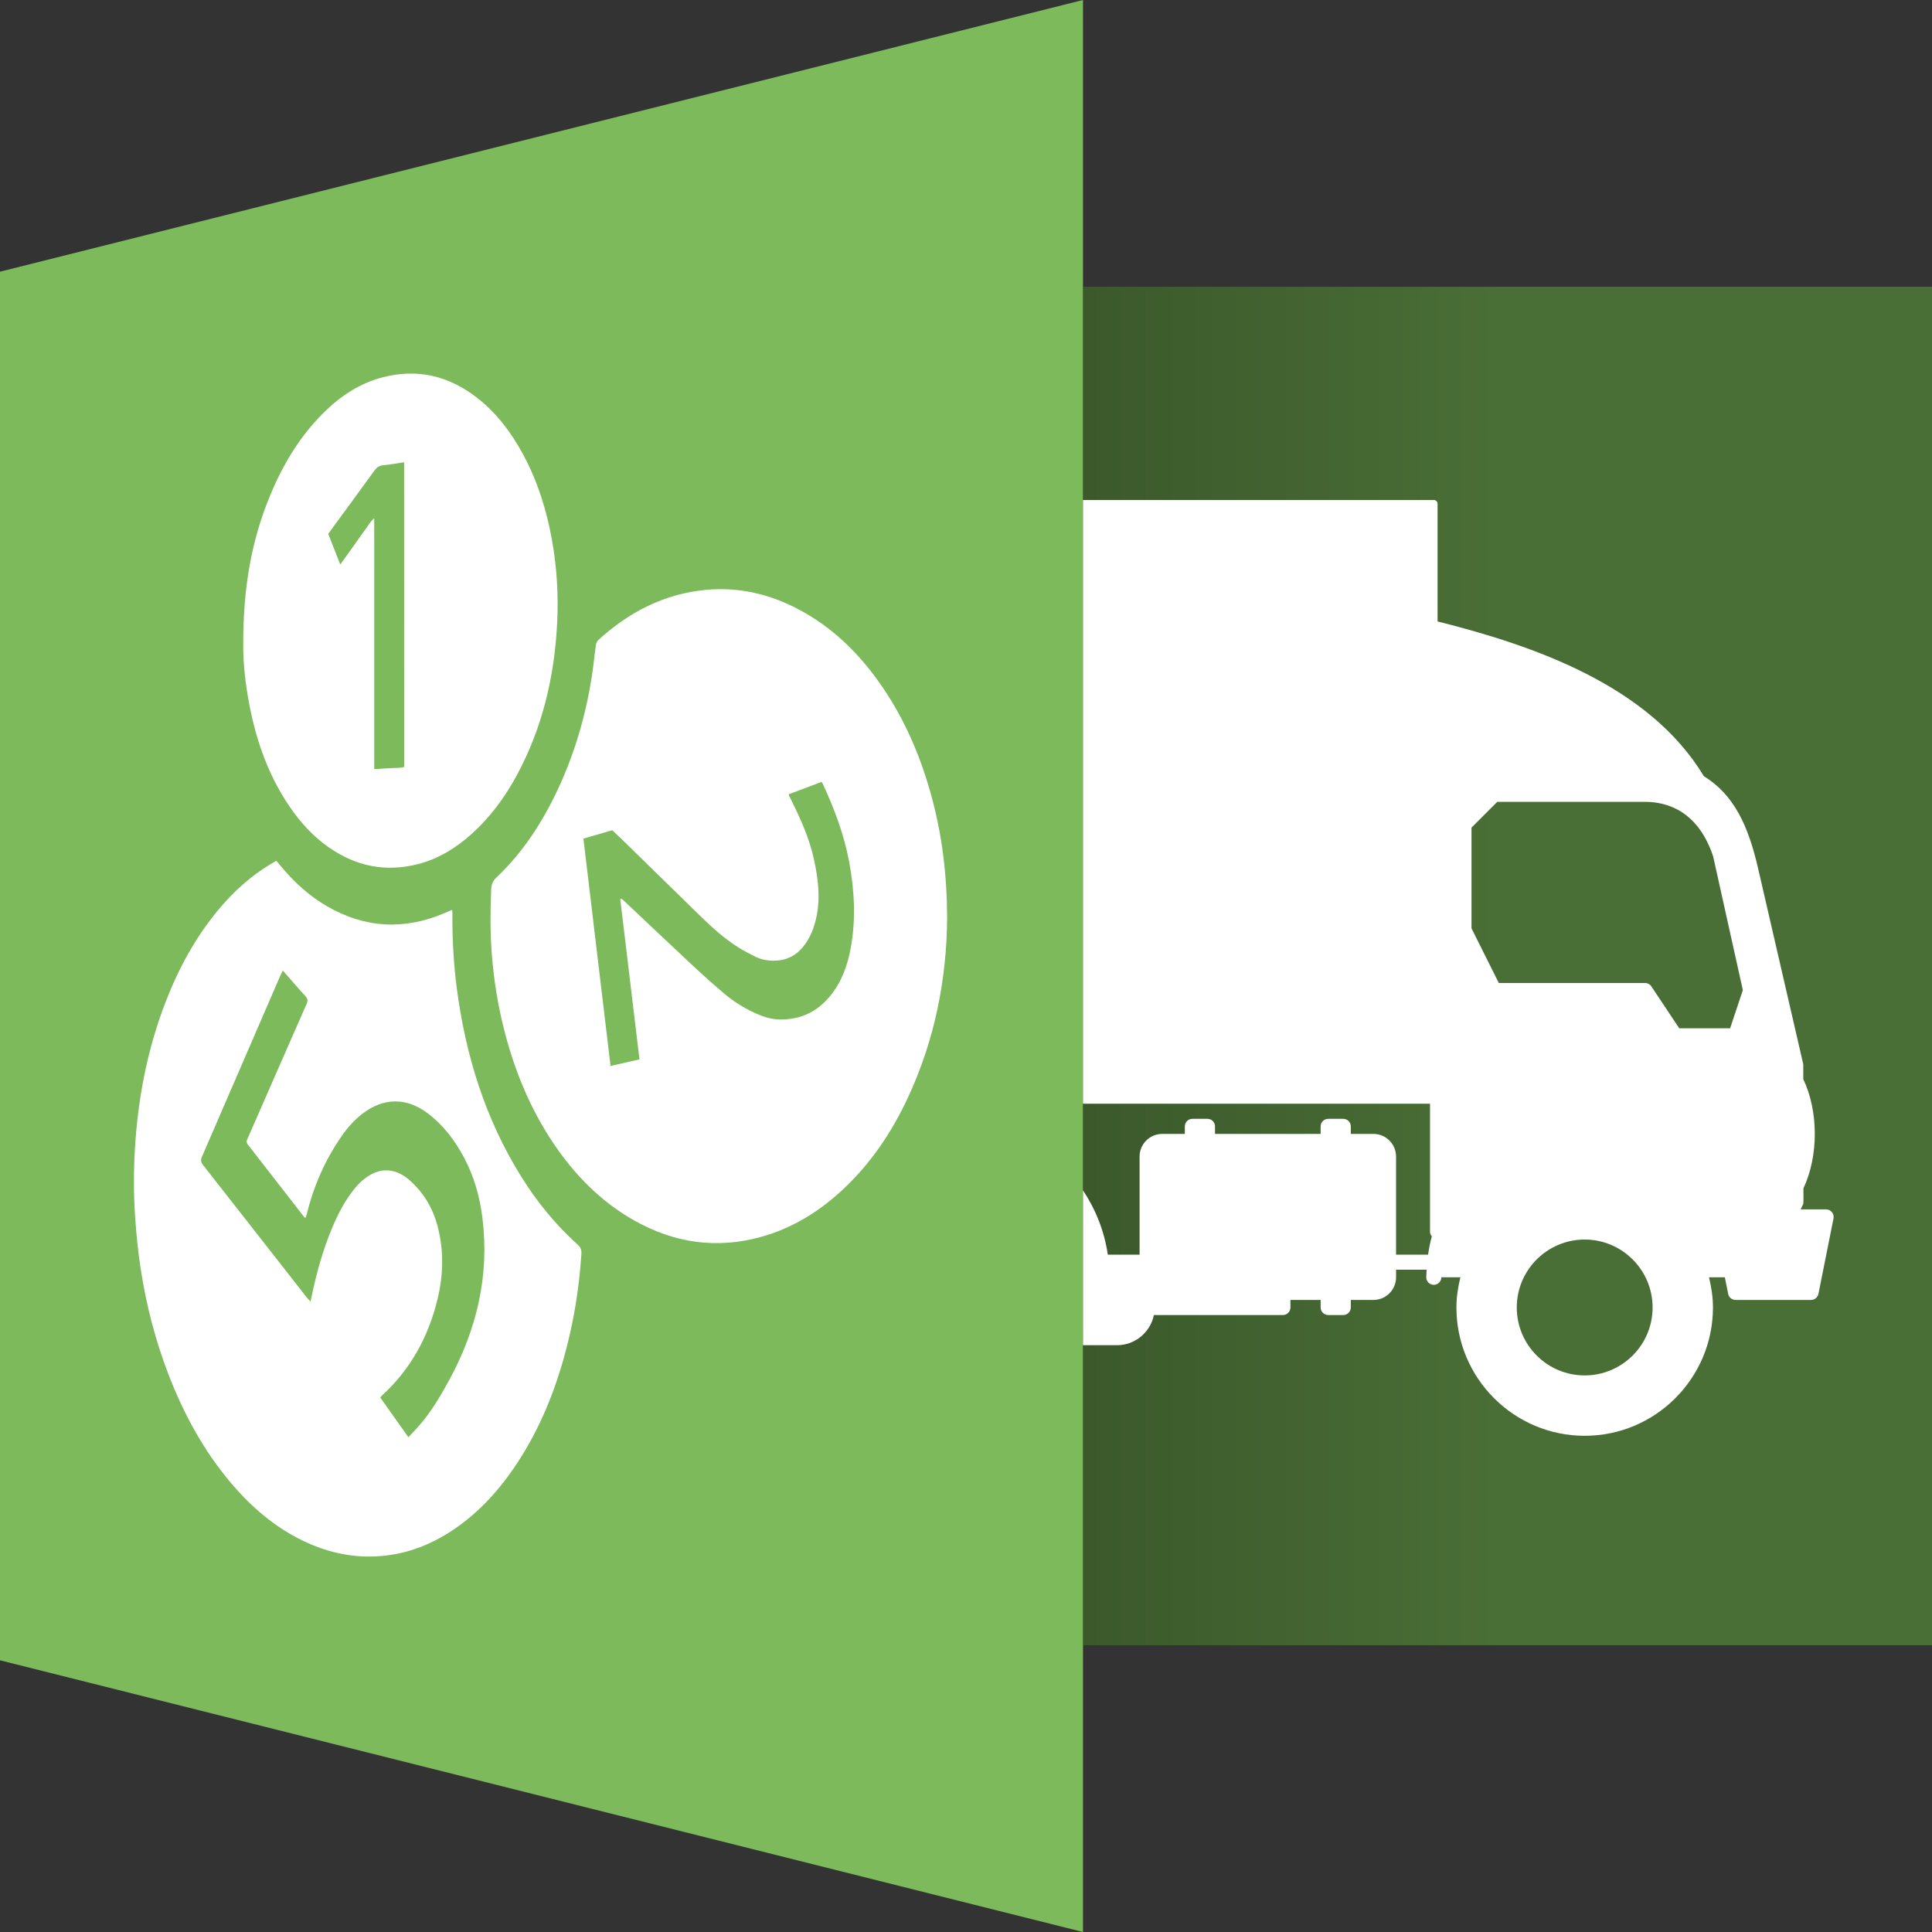 <?xml version="1.0" encoding="iso-8859-1"?>
<!-- Generator: Adobe Illustrator 23.0.6, SVG Export Plug-In . SVG Version: 6.00 Build 0)  -->
<svg version="1.1" xmlns="http://www.w3.org/2000/svg" xmlns:xlink="http://www.w3.org/1999/xlink" x="0px" y="0px"
	 viewBox="0 0 1024 1024" style="enable-background:new 0 0 1024 1024;" xml:space="preserve">
<rect x="0" y="0" width="1024" height="1024" fill="#333333" stroke="none"/>
<g id="BG__x3C_pe_x3E_" style="display:none;">
	<rect x="574" y="152" style="display:inline;fill:#61365C;" width="450" height="720"/>
</g>
<g id="PANEL__x3C_pe_x3E_" style="display:none;">
	<polygon style="display:inline;fill:#A35B9A;" points="0,144 0,880 574,1024 574,0 	"/>
</g>
<g id="BG__x3C_cf_x3E_">
	<rect x="574" y="152" style="fill:#4A6F36;" width="450" height="720"/>
</g>
<g id="PANEL__x3C_cf_x3E_">
	<polygon style="fill:#7CBA5C;" points="0,144 0,880 574,1024 574,0 	"/>
</g>
<g id="BG__x3C_cs_x3E_" style="display:none;">
	<rect x="574" y="152" style="display:inline;fill:#98672E;" width="450" height="720"/>
</g>
<g id="PANEL__x3C_cs_x3E_" style="display:none;">
	<polygon style="display:inline;fill:#FFAD4D;" points="0,144 0,880 574,1024 574,0 	"/>
</g>
<g id="BG__x3C_cc_x3E_" style="display:none;">
	<rect x="574" y="152" style="display:inline;fill:#325E81;" width="450" height="720"/>
</g>
<g id="PANEL__x3C_cc_x3E_" style="display:none;">
	<polygon style="display:inline;fill:#559ED9;" points="0,144 0,880 574,1024 574,0 	"/>
</g>
<g id="SHADOW">
	
		<linearGradient id="SVGID_1_" gradientUnits="userSpaceOnUse" x1="5889" y1="1528" x2="6114" y2="1528" gradientTransform="matrix(-1 0 0 -1 6688 2040)">
		<stop  offset="0" style="stop-color:#000000;stop-opacity:0"/>
		<stop  offset="1" style="stop-color:#000000"/>
	</linearGradient>
	<polygon style="opacity:0.2;fill:url(#SVGID_1_);" points="574,152 799,152 799,872 574,872 	"/>
</g>
<g id="COINS">
	<g>
		<path style="fill:#FFFFFF;" d="M502,486.44c-0.209,32.32-6.532,64.948-21.015,95.801c-8.501,18.11-19.522,34.485-34.238,48.213
			c-12.56,11.717-26.842,20.567-43.505,25.161c-23.538,6.49-45.909,3.197-67.054-8.724c-17.745-10.005-31.588-24.159-42.863-40.926
			c-12.083-17.97-20.244-37.68-25.709-58.55c-3.615-13.807-5.897-27.829-6.98-42.069c-0.861-11.319-0.785-22.625-0.304-33.946
			c0.107-2.521,0.873-4.507,2.853-6.382c13.905-13.173,24.144-28.95,32.262-46.168c9.034-19.162,14.92-39.289,18.202-60.182
			c0.877-5.584,1.402-11.223,2.198-16.821c0.133-0.936,0.616-2.026,1.299-2.649c16.221-14.806,34.922-24.496,57.039-26.562
			c17.735-1.656,34.379,2.371,49.986,10.819c16.271,8.809,29.347,21.202,40.224,35.998c13.764,18.721,22.97,39.605,29.128,61.897
			C499.259,442.116,501.904,463.302,502,486.44z M328.744,476.523c0.201-0.07,0.402-0.139,0.603-0.209
			c0.354,0.281,0.732,0.537,1.059,0.846c12.313,11.597,24.579,23.244,36.952,34.777c5.525,5.15,11.151,10.206,16.94,15.057
			c5.306,4.446,11.245,7.982,17.636,10.706c3.144,1.34,6.386,2.356,9.83,2.554c11.604,0.668,21.077-3.533,28.38-12.526
			c6.057-7.459,9.127-16.23,10.808-25.527c2.739-15.142,1.911-30.241-0.854-45.292c-2.626-14.296-7.731-27.763-13.743-40.926
			c-0.226-0.494-0.545-0.946-0.905-1.562c-5.894,2.22-11.669,4.395-17.295,6.514c0,0.514-0.031,0.62,0.005,0.693
			c0.457,0.931,0.925,1.856,1.387,2.784c4.971,9.99,9.487,20.156,11.875,31.123c2.162,9.926,3.441,19.904,1.393,30.025
			c-1.232,6.09-3.379,11.774-7.455,16.608c-4.194,4.973-9.574,7.188-16.018,7.028c-3.168-0.078-6.214-0.767-9.038-2.156
			c-2.963-1.458-5.904-2.997-8.706-4.738c-7.429-4.615-13.895-10.426-20.123-16.514c-14.055-13.737-28.111-27.474-42.174-41.204
			c-1.55-1.513-3.146-2.978-4.811-4.55c-5.102,1.487-10.142,2.955-15.267,4.449c4.802,40.255,9.567,80.198,14.373,120.49
			c5.223-1.182,10.143-2.296,15.34-3.472C335.518,532.999,332.131,504.761,328.744,476.523z"/>
		<path style="fill:#FFFFFF;" d="M146.452,456.241c0.815,0.965,1.543,1.816,2.258,2.678c6.995,8.425,14.941,15.783,24.45,21.314
			c20.316,11.815,41.285,12.848,62.826,3.585c1.109-0.477,2.205-0.987,3.621-1.623c0.089,0.823,0.196,1.331,0.192,1.837
			c-0.116,13.321,0.592,26.596,2.324,39.806c4.652,35.485,15.007,69.045,34.039,99.634c8.327,13.383,18.187,25.532,29.918,36.107
			c1.593,1.436,2.224,2.747,2.075,5.035c-1.223,18.703-4.24,37.091-9.314,55.13c-5.864,20.847-14.26,40.57-26.579,58.497
			c-9.019,13.123-19.736,24.591-33.173,33.342c-12.206,7.95-25.512,12.703-40.14,13.344c-13.509,0.591-26.279-2.455-38.401-8.315
			c-14.724-7.118-26.877-17.489-37.442-29.8c-14.809-17.254-25.505-36.911-33.673-58.008c-7.076-18.275-11.938-37.137-14.888-56.501
			c-1.364-8.951-2.287-17.938-2.897-26.975c-0.777-11.511-0.848-23.029-0.237-34.519c1.449-27.274,6.396-53.886,16.257-79.466
			c6.869-17.819,15.831-34.46,28.117-49.197c7.923-9.503,16.976-17.731,27.616-24.144
			C144.359,457.424,145.34,456.881,146.452,456.241z M216.463,761.765c2.305-2.501,4.416-4.643,6.359-6.927
			c6.03-7.089,10.742-15.054,15.172-23.187c14.657-26.908,21.513-55.444,17.708-86.116c-1.379-11.117-4.368-21.818-9.631-31.779
			c-4.86-9.2-11.037-17.393-19.413-23.709c-11.226-8.465-23.357-8.328-34.488,0.196c-4.243,3.249-7.771,7.185-10.82,11.533
			c-8.935,12.741-15.094,26.736-18.783,41.831c-0.16,0.655-0.454,1.277-0.686,1.917c-0.33-0.171-0.437-0.193-0.488-0.258
			c-10.028-12.899-20.044-25.807-30.09-38.692c-0.673-0.863-0.756-1.622-0.316-2.589c1.21-2.662,2.369-5.347,3.541-8.026
			c9.302-21.262,18.581-42.533,27.94-63.769c0.752-1.707,0.713-2.836-0.613-4.248c-3.167-3.373-6.139-6.929-9.193-10.406
			c-0.86-0.979-1.735-1.944-2.767-3.099c-0.519,1.039-0.924,1.761-1.251,2.518c-13.856,32.036-27.693,64.081-41.588,96.1
			c-0.726,1.673-0.688,2.829,0.488,4.326c18.438,23.47,36.808,46.994,55.203,70.497c0.484,0.619,1.073,1.156,1.808,1.939
			c0.183-0.734,0.282-1.079,0.354-1.43c2.647-12.96,6.107-25.677,11.266-37.894c3.06-7.246,6.661-14.181,11.631-20.333
			c2.636-3.263,5.676-6.064,9.459-7.987c3.499-1.778,7.152-2.353,11.002-1.45c3.602,0.844,6.596,2.777,9.287,5.224
			c7.114,6.469,11.823,14.388,14.303,23.655c3.499,13.07,3.176,26.183-0.009,39.201c-4.845,19.802-14.257,37.063-29.477,50.931
			c-0.264,0.241-0.459,0.559-0.809,0.994C206.435,747.607,211.282,754.45,216.463,761.765z"/>
		<path style="fill:#FFFFFF;" d="M128.923,340.869c-0.021-29.624,4.409-54.636,14.368-78.568
			c6.808-16.36,15.821-31.343,28.558-43.867c8.834-8.686,18.944-15.36,31.077-18.484c18.421-4.744,35.026-0.716,49.898,10.854
			c10.477,8.151,18.235,18.556,24.483,30.142c7.689,14.259,12.429,29.515,15.274,45.404c2.59,14.464,3.453,29.051,2.731,43.701
			c-1.405,28.533-7.804,55.796-21.521,81.084c-6.211,11.451-13.842,21.853-23.555,30.635c-8.318,7.521-17.645,13.368-28.589,16.198
			c-17.163,4.439-32.983,1.212-47.444-8.895c-8.322-5.816-15.02-13.214-20.706-21.553c-9.759-14.31-15.954-30.138-19.839-46.92
			C130.347,366.294,128.737,351.794,128.923,340.869z M198.363,407.641c2.99-0.18,5.535-0.312,8.076-0.491
			c2.593-0.183,5.237,0.059,7.771-0.64c-0.007-53.899-0.014-107.556-0.021-161.506c-3.82,0.569-7.424,1.25-11.059,1.591
			c-2.088,0.196-3.399,1.049-4.605,2.718c-7.576,10.484-15.252,20.895-22.889,31.335c-0.552,0.755-1.066,1.538-1.647,2.378
			c2.083,5.289,4.146,10.531,6.364,16.162c1.67-2.321,3.098-4.296,4.517-6.278c1.429-1.996,2.849-3.998,4.272-5.998
			c1.478-2.077,2.91-4.188,4.446-6.222c1.426-1.888,2.492-4.08,4.759-6.03C198.352,319.236,198.357,363.26,198.363,407.641z"/>
	</g>
</g>
<g id="PICTO__x3C_cc_x3E_" style="display:none;">
	<g style="display:inline;">
		<path style="fill:#FFFFFF;" d="M988.698,504.742c-9.21,0.903-17.659,3.732-27.19,12.497c6.849-13.522,12.496-17.57,22.547-22.404
			C959.121,390.736,821.669,293.974,606,304.835c42.762,20.722,75.635,35.076,97.777,45.338c12.454-5.935,19.582-7.899,34.437-4.87
			c-13.054,0.627-19.541,3.889-25.828,9.471c41.081,21.036,93.572,55.558,117.913,91.845c16.819-3.575,30.433-4.202,52.895,6.179
			c-15.576-2.99-29.511-1.969-46.209,2.627c5.044,8.806,13.891,27.402,16.373,33.889c12.213-0.196,23.545,1.615,36.197,9.321
			c-15.096-3.225-23.745-4.209-34.076-1.222c10.645,54.329,36.668,81.457,91.564,95.616c-1.124,26.259-5.615,68.518-19.514,105.626
			L923.081,720l12.656-17.413c18.745-37.225,26.158-88.485,26.161-112.74C985.847,570.823,993.337,546.019,988.698,504.742z"/>
		<g>
			<path style="fill:#FFFFFF;" d="M790.738,538c3.117,0,5.679-2.519,5.679-5.583l0.004-30.815c0-3.064-2.561-5.583-5.678-5.584
				L644.105,496c-3.117,0-5.679,2.518-5.679,5.582l-0.004,30.815c0,3.064,2.561,5.584,5.678,5.584L790.738,538z"/>
			<path style="fill:#FFFFFF;" d="M789.449,616L757,608v-32h16.449l0.053-23.982L661.449,552v24h16v32l-32,8l-31.945,48.017
				c-6.586,10.029-16.055,31.98,7.945,31.983h24v24h144v-24h24c23.72,0.003,14.636-21.952,8.053-31.983L789.449,616z"/>
		</g>
	</g>
</g>
<g id="PICTO__x3C_cs_x3E_" style="display:none;">
	<path style="display:inline;fill:#FFFFFF;" d="M992.996,744c1.106,0,2.004-0.894,2.004-1.995
		c0-110.661-27.194-192.671-148.197-243.284c12.953-13.898,23.062-29.785,29.556-45.321c12.038-0.495,22.003-9.584,27.477-25.161
		c6.316-17.923,5.791-43.731-5.031-52.111c-2.965-2.274-7.779-3.997-14.613-0.636c-0.678-40.195-13.419-73.765-35.279-97.305
		c4.72-5.8,14.242-2.544,25.454,7.241c-5.776-27.28-27.4-30.316-38.874-24.045c-3.972-27.8-44.771-43.417-92.15-35.189
		c23.409,0.399,48.675,10.261,58.462,21.71c-13.197-4.482-27.6-6.971-43.132-6.971c-74.453,0-124.741,53.813-126.239,134.241
		c-4.79-2.642-8.572-1.595-11.047,0.047c-10.103,6.722-13.614,33.555-7.076,54.161c4.81,15.192,13.987,23.675,25.942,24.033
		c6.454,15.548,16.54,31.448,29.494,45.353c-42.042,17.687-73.31,39.756-95.745,67.165V744H992.996z M760.467,739.592l-2.154,0.307
		l-3.408-0.485c-14.003-12.432-26.272-27.757-36.899-45.982l20.073-94.784h40.455l19.801,93.503
		C787.484,711.046,774.887,726.844,760.467,739.592z M838.991,506.552l6.76,3.364c-2.407,27.911-5.931,53.558-10.618,76.948
		l-50.088-49.852C805.582,531.656,823.884,520.578,838.991,506.552z M758.312,540.565c7.635,0,15.024-0.891,22.179-2.429
		l21.686,21.588L767.1,594.658h-17.578l-35.127-34.972l21.651-21.556C743.226,539.671,750.642,540.565,758.312,540.565z
		 M677.534,506.575c15.089,14.012,33.393,25.079,53.959,30.434l-50.89,50.667c-4.742-23.48-8.308-49.234-10.737-77.286
		L677.534,506.575z"/>
</g>
<g id="PICTO__x3C_cf_x3E_">
	<path style="fill:#FFFFFF;" d="M970.953,642.461c-0.758-0.923-1.887-1.461-3.086-1.461h-13.52l1.108-2.219
		c0.276-0.565,0.413-1.171,0.413-1.791l-0.009-7.173c8.048-16.974,8.027-40.905-0.077-57.828l-0.01-7.884l-23.984-104.001
		c-5.126-22.219-12.633-38.826-28.709-48.702c-29.035-48.164-90.006-69.162-141.137-82.029v-62.375c0-1.102-0.895-1.998-1.998-1.998
		H574v319.996h183.946v67.993c0,0.894,0.453,1.624,0.95,2.291c-0.85,3.169-1.513,6.407-1.989,9.712h-16.966v-51.994
		c0-6.615-5.373-12.003-11.985-12.003h-11.999v-3.996c0-2.205-1.791-3.996-3.995-3.996h-8.004c-2.204,0-3.995,1.791-3.995,3.996
		v3.996h-55.986v-3.996c0-2.205-1.791-3.996-3.995-3.996h-8.004c-2.204,0-3.995,1.791-3.995,3.996v3.996h-11.999
		c-6.613,0-11.985,5.388-11.985,12.003v51.994h-16.846c-1.817-12.511-6.472-24.04-13.151-34.094v82.091h17.999
		c9.653,0,17.727-6.883,19.585-15.999h20.394h8.004h39.978c2.204,0,3.995-1.791,3.995-3.996v-3.996h16.008v3.996
		c0,2.205,1.791,3.996,3.995,3.996h8.004c2.204,0,3.995-1.791,3.995-3.996v-3.996h11.999c6.613,0,11.985-5.388,11.985-12.003v-4.01
		h16.211c-0.064,1.338-0.203,2.656-0.203,4.01c0,2.205,1.791,3.996,3.995,3.996s3.995-1.791,3.995-3.996h10.093
		c-1.254,5.156-2.103,10.463-2.103,15.999c0,37.497,30.5,68.007,67.985,68.007s67.985-30.51,67.985-68.007
		c0-5.536-0.848-10.844-2.103-15.999h8.406l1.756,8.792c0.372,1.874,2.025,3.211,3.926,3.211h39.992
		c1.901,0,3.554-1.337,3.926-3.211l7.99-40.005C972.028,644.61,971.724,643.384,970.953,642.461z M875.911,692.993
		c0,19.858-16.146,36.008-35.997,36.008s-35.997-16.151-35.997-36.008c0-19.858,16.146-36.008,35.997-36.008
		S875.911,673.136,875.911,692.993z M794.398,521l-14.465-28.953v-53.399l13.652-13.656h78.317c12.054,0,28.131,5.085,36.094,28.87
		l15.746,70.914l-6.737,20.23h-26.974l-14.796-22.228c-0.744-1.116-1.998-1.778-3.334-1.778H794.398z"/>
</g>
<g id="PICTO__x3C_pe_x3E_" style="display:none;">
	<g style="display:inline;">
		<path style="fill:#FFFFFF;" d="M761.057,755h96.948V559.876h-96.948V755z M826.172,566.783l25.601,25.603l-11.378,11.38
			l-25.6-25.603L826.172,566.783z M794.849,572.507l51.201,51.207l-11.378,11.38l-51.201-51.207L794.849,572.507z"/>
		<polygon style="fill:#FFFFFF;" points="686.636,448.783 686.636,332.566 686.636,316.474 686.636,269 622.273,269 
			622.273,316.474 622.273,332.566 622.273,448.783 654.455,482.912 		"/>
		<polygon style="fill:#FFFFFF;" points="606.182,448.783 606.182,332.566 606.182,316.474 606.182,269 574,269 574,482.912 		"/>
		<polygon style="fill:#FFFFFF;" points="847.545,448.783 847.545,332.566 847.545,316.474 847.545,269 783.182,269 
			783.182,316.474 783.182,332.566 783.182,448.783 815.364,482.912 		"/>
		<polygon style="fill:#FFFFFF;" points="767.091,448.783 767.091,332.566 767.091,316.474 767.091,269 702.727,269 
			702.727,316.474 702.727,332.566 702.727,448.783 734.909,482.912 		"/>
		<polygon style="fill:#FFFFFF;" points="863.636,269 863.636,316.474 863.636,332.566 863.636,448.783 895.818,482.912 
			909.093,468.834 925.184,451.769 928,448.783 928,269 		"/>
		<polygon style="fill:#FFFFFF;" points="855.591,463.706 815.364,506.368 775.136,463.706 734.909,506.368 694.682,463.706 
			654.455,506.368 614.227,463.706 574,506.368 574,543.783 728.473,543.783 728.473,720.803 574,720.803 574,755 744.966,755 
			744.966,543.783 874.095,543.783 874.095,755 909.093,755 909.093,492.289 895.818,506.368 		"/>
	</g>
</g>
</svg>
